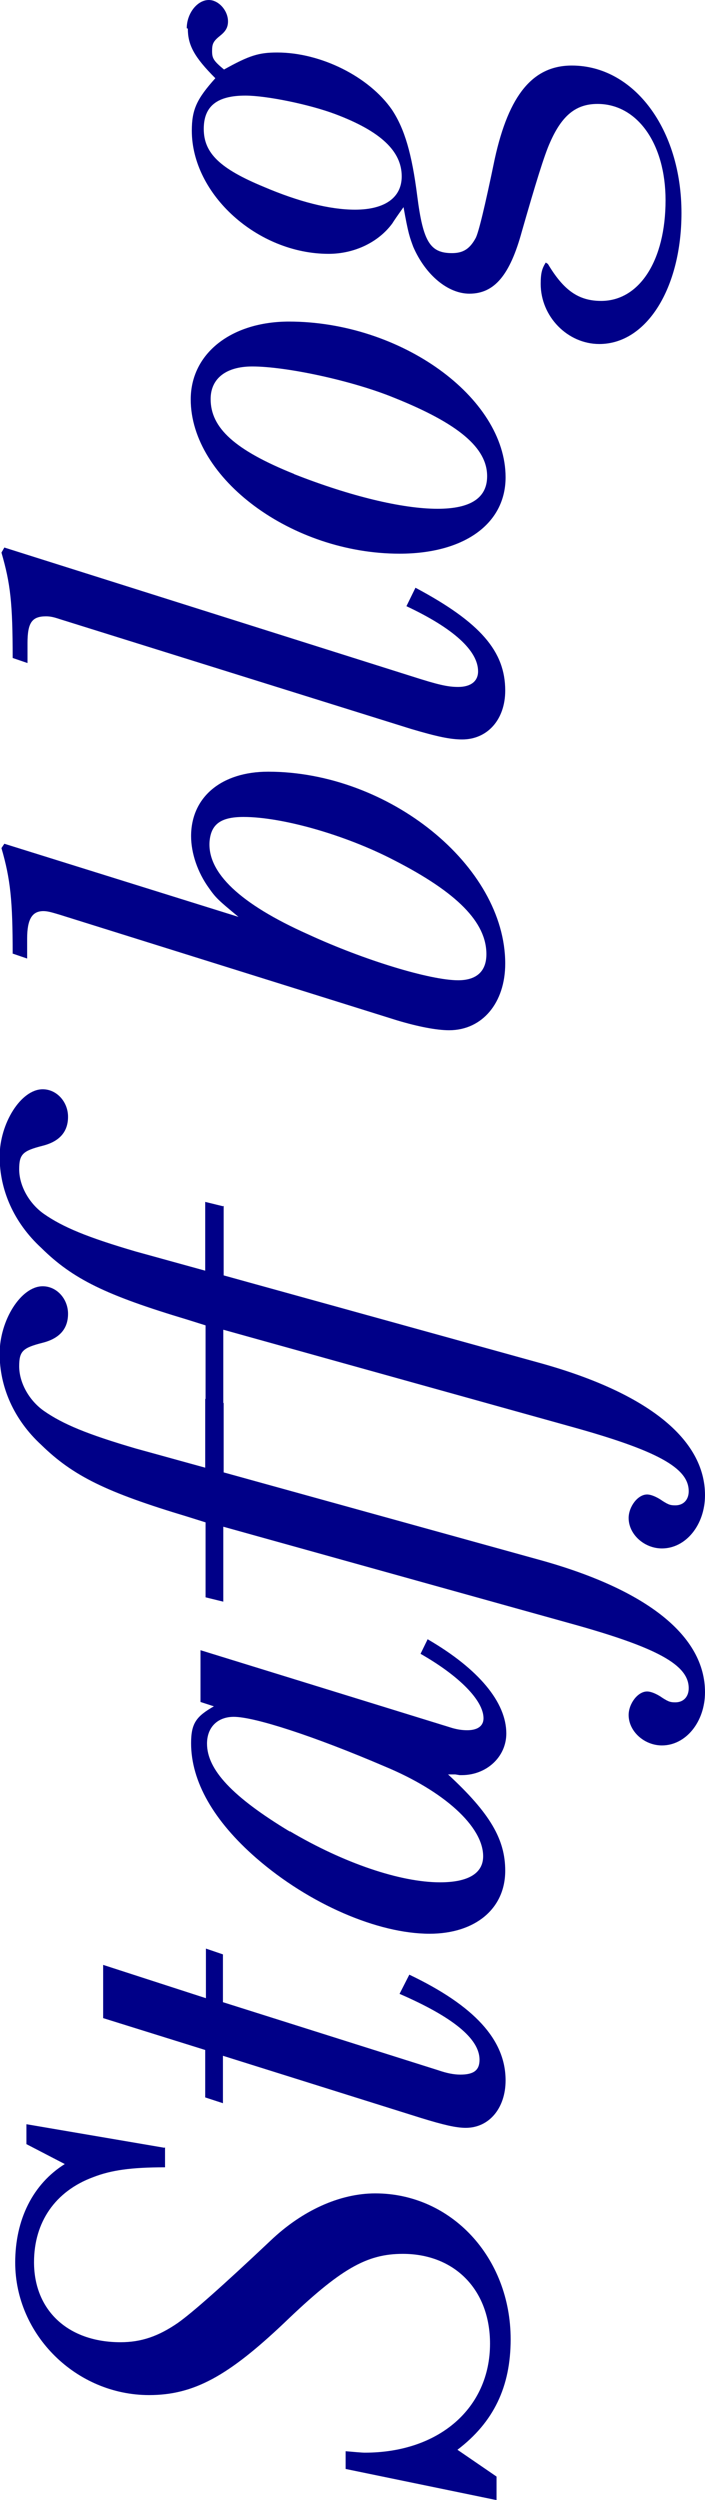 <?xml version="1.0" encoding="UTF-8"?>
<svg id="_レイヤー_1" data-name="レイヤー 1" xmlns="http://www.w3.org/2000/svg" viewBox="0 0 19.48 69.04">
  <defs>
    <style>
      .cls-1 {
        fill: #008;
        stroke-width: 0px;
      }
    </style>
  </defs>
  <path class="cls-1" d="m4.56,59.3v.55c-.94,0-1.49.08-1.98.27-1.06.39-1.64,1.25-1.64,2.35,0,1.33.94,2.21,2.39,2.21.57,0,1.04-.16,1.58-.53q.61-.43,2.56-2.27c.88-.84,1.92-1.31,2.9-1.31,2.09,0,3.74,1.76,3.74,4.03,0,1.31-.47,2.29-1.47,3.05l1.08.74v.65l-4.17-.86v-.49c.23.02.45.04.53.04,2.05,0,3.46-1.23,3.46-3.01,0-1.49-.98-2.48-2.41-2.48-1,0-1.72.41-3.27,1.9-1.55,1.47-2.5,2-3.74,2-2.01,0-3.7-1.66-3.7-3.66,0-1.19.49-2.17,1.37-2.72l-1.06-.55v-.55l3.81.65Z"/>
  <path class="cls-1" d="m6.16,53.96v1.33l5.95,1.88c.23.08.43.12.61.12.37,0,.53-.12.53-.41,0-.59-.76-1.19-2.21-1.82l.27-.53c1.8.86,2.66,1.8,2.66,2.92,0,.76-.45,1.31-1.1,1.31-.27,0-.61-.08-1.23-.27l-5.48-1.72v1.31l-.49-.16v-1.31l-2.82-.88v-1.47l2.84.92v-1.37l.47.16Z"/>
  <path class="cls-1" d="m11.82,45.27c1.41.82,2.17,1.74,2.17,2.6,0,.65-.55,1.15-1.23,1.15h-.06l-.12-.02h-.2c1.17,1.08,1.58,1.8,1.58,2.66,0,1.06-.84,1.74-2.09,1.74-1.43,0-3.33-.82-4.79-2.09-1.17-1.02-1.8-2.11-1.8-3.17,0-.55.14-.74.63-1.02l-.37-.12v-1.43l6.96,2.15c.14.04.27.06.41.06.29,0,.45-.12.45-.33,0-.49-.67-1.17-1.74-1.78l.2-.41Zm-3.81,5.3c1.49.88,3.05,1.41,4.15,1.41.78,0,1.19-.25,1.19-.72,0-.82-1.08-1.8-2.72-2.48-1.96-.84-3.6-1.37-4.17-1.37-.45,0-.74.29-.74.74,0,.72.7,1.47,2.29,2.43Z"/>
  <path class="cls-1" d="m6.18,38.74v1.92l8.78,2.43c2.93.82,4.52,2.09,4.52,3.64,0,.82-.53,1.47-1.19,1.47-.49,0-.92-.39-.92-.84,0-.31.25-.65.51-.65.12,0,.29.08.43.18.16.1.21.12.35.12.23,0,.37-.16.37-.39,0-.65-.88-1.13-3.31-1.8l-9.55-2.66v2.07l-.49-.12v-2.07l-.51-.16c-2.23-.67-3.15-1.12-4.03-1.98-.76-.7-1.15-1.6-1.15-2.52s.59-1.86,1.19-1.86c.39,0,.7.35.7.76s-.23.68-.7.8c-.55.14-.65.23-.65.65,0,.45.27.94.68,1.23.53.37,1.21.65,2.54,1.04l1.92.53v-1.9l.49.12Z"/>
  <path class="cls-1" d="m6.18,33.3v1.92l8.78,2.43c2.93.82,4.52,2.09,4.52,3.64,0,.82-.53,1.47-1.19,1.47-.49,0-.92-.39-.92-.84,0-.31.25-.65.51-.65.12,0,.29.08.43.18.16.1.21.12.35.12.23,0,.37-.16.37-.39,0-.65-.88-1.13-3.31-1.8l-9.55-2.66v2.07l-.49-.12v-2.07l-.51-.16c-2.23-.67-3.15-1.11-4.03-1.98-.76-.7-1.15-1.6-1.15-2.52s.59-1.86,1.19-1.86c.39,0,.7.35.7.76s-.23.68-.7.8c-.55.14-.65.23-.65.65,0,.45.27.94.68,1.23.53.37,1.21.65,2.54,1.04l1.92.53v-1.9l.49.12Z"/>
  <path class="cls-1" d="m.35,26.33c0-1.45-.06-2.05-.31-2.91l.08-.12,6.47,2.02c-.57-.47-.63-.53-.82-.8-.31-.43-.49-.96-.49-1.43,0-1.08.84-1.78,2.13-1.78,3.33,0,6.55,2.6,6.55,5.3,0,1.08-.63,1.84-1.55,1.84-.35,0-.86-.1-1.43-.27l-9.33-2.92c-.2-.06-.33-.1-.45-.1-.31,0-.45.22-.45.76v.55l-.41-.14Zm8.16-.53c1.56.72,3.38,1.27,4.15,1.27.51,0,.78-.25.78-.72,0-.88-.8-1.7-2.56-2.6-1.35-.7-3.09-1.19-4.15-1.19-.63,0-.9.2-.94.68-.06.86.84,1.72,2.72,2.56Z"/>
  <path class="cls-1" d="m.35,18.17c0-1.51-.06-2.05-.31-2.91l.08-.14,11.27,3.56c.72.23.98.29,1.27.29.35,0,.55-.16.55-.43,0-.57-.68-1.19-1.98-1.8l.25-.51c1.8.96,2.48,1.76,2.48,2.84,0,.8-.49,1.35-1.19,1.35-.33,0-.7-.08-1.41-.29l-9.7-3.03c-.18-.06-.27-.08-.39-.08-.39,0-.51.18-.51.74v.55l-.41-.14Z"/>
  <path class="cls-1" d="m7.98,8.88c3.09,0,5.99,2.09,5.99,4.3,0,1.29-1.15,2.11-2.93,2.11-2.97,0-5.77-2.07-5.77-4.26,0-1.27,1.12-2.15,2.72-2.15Zm.14,4.21c1.55.61,2.99.96,3.97.96.9,0,1.37-.29,1.37-.9,0-.78-.78-1.45-2.58-2.17-1.15-.47-2.97-.86-3.91-.86-.72,0-1.15.33-1.15.9,0,.8.67,1.41,2.31,2.07Z"/>
  <path class="cls-1" d="m5.16.78c0-.41.29-.78.61-.78.27,0,.53.29.53.59,0,.16-.06.27-.21.39-.2.16-.23.23-.23.43s.04.27.33.51c.7-.39.96-.47,1.47-.47,1.21,0,2.54.67,3.17,1.58.35.53.55,1.21.7,2.39.16,1.25.35,1.57.96,1.57.31,0,.49-.12.65-.41q.12-.21.53-2.19c.39-1.78,1.06-2.58,2.13-2.58,1.72,0,3.03,1.76,3.03,4.07,0,2.07-.96,3.62-2.27,3.62-.88,0-1.62-.76-1.62-1.66,0-.31.04-.43.14-.59t.06.04c.43.72.84,1.02,1.47,1.02,1.06,0,1.78-1.12,1.78-2.78,0-1.56-.78-2.66-1.88-2.66-.59,0-.98.31-1.31,1.06-.16.35-.41,1.17-.78,2.46-.33,1.21-.76,1.72-1.45,1.72-.59,0-1.21-.51-1.55-1.29-.1-.27-.14-.37-.27-1.1q-.25.35-.31.45c-.39.53-1.06.84-1.76.84-1.96,0-3.78-1.64-3.78-3.4,0-.59.14-.88.65-1.45-.59-.59-.76-.92-.76-1.37Zm2.13,4.38c.96.41,1.82.63,2.52.63.82,0,1.29-.33,1.29-.92,0-.7-.59-1.25-1.84-1.72-.72-.27-1.9-.51-2.48-.51-.78,0-1.15.29-1.15.92,0,.67.45,1.1,1.66,1.6Z"/>
</svg>